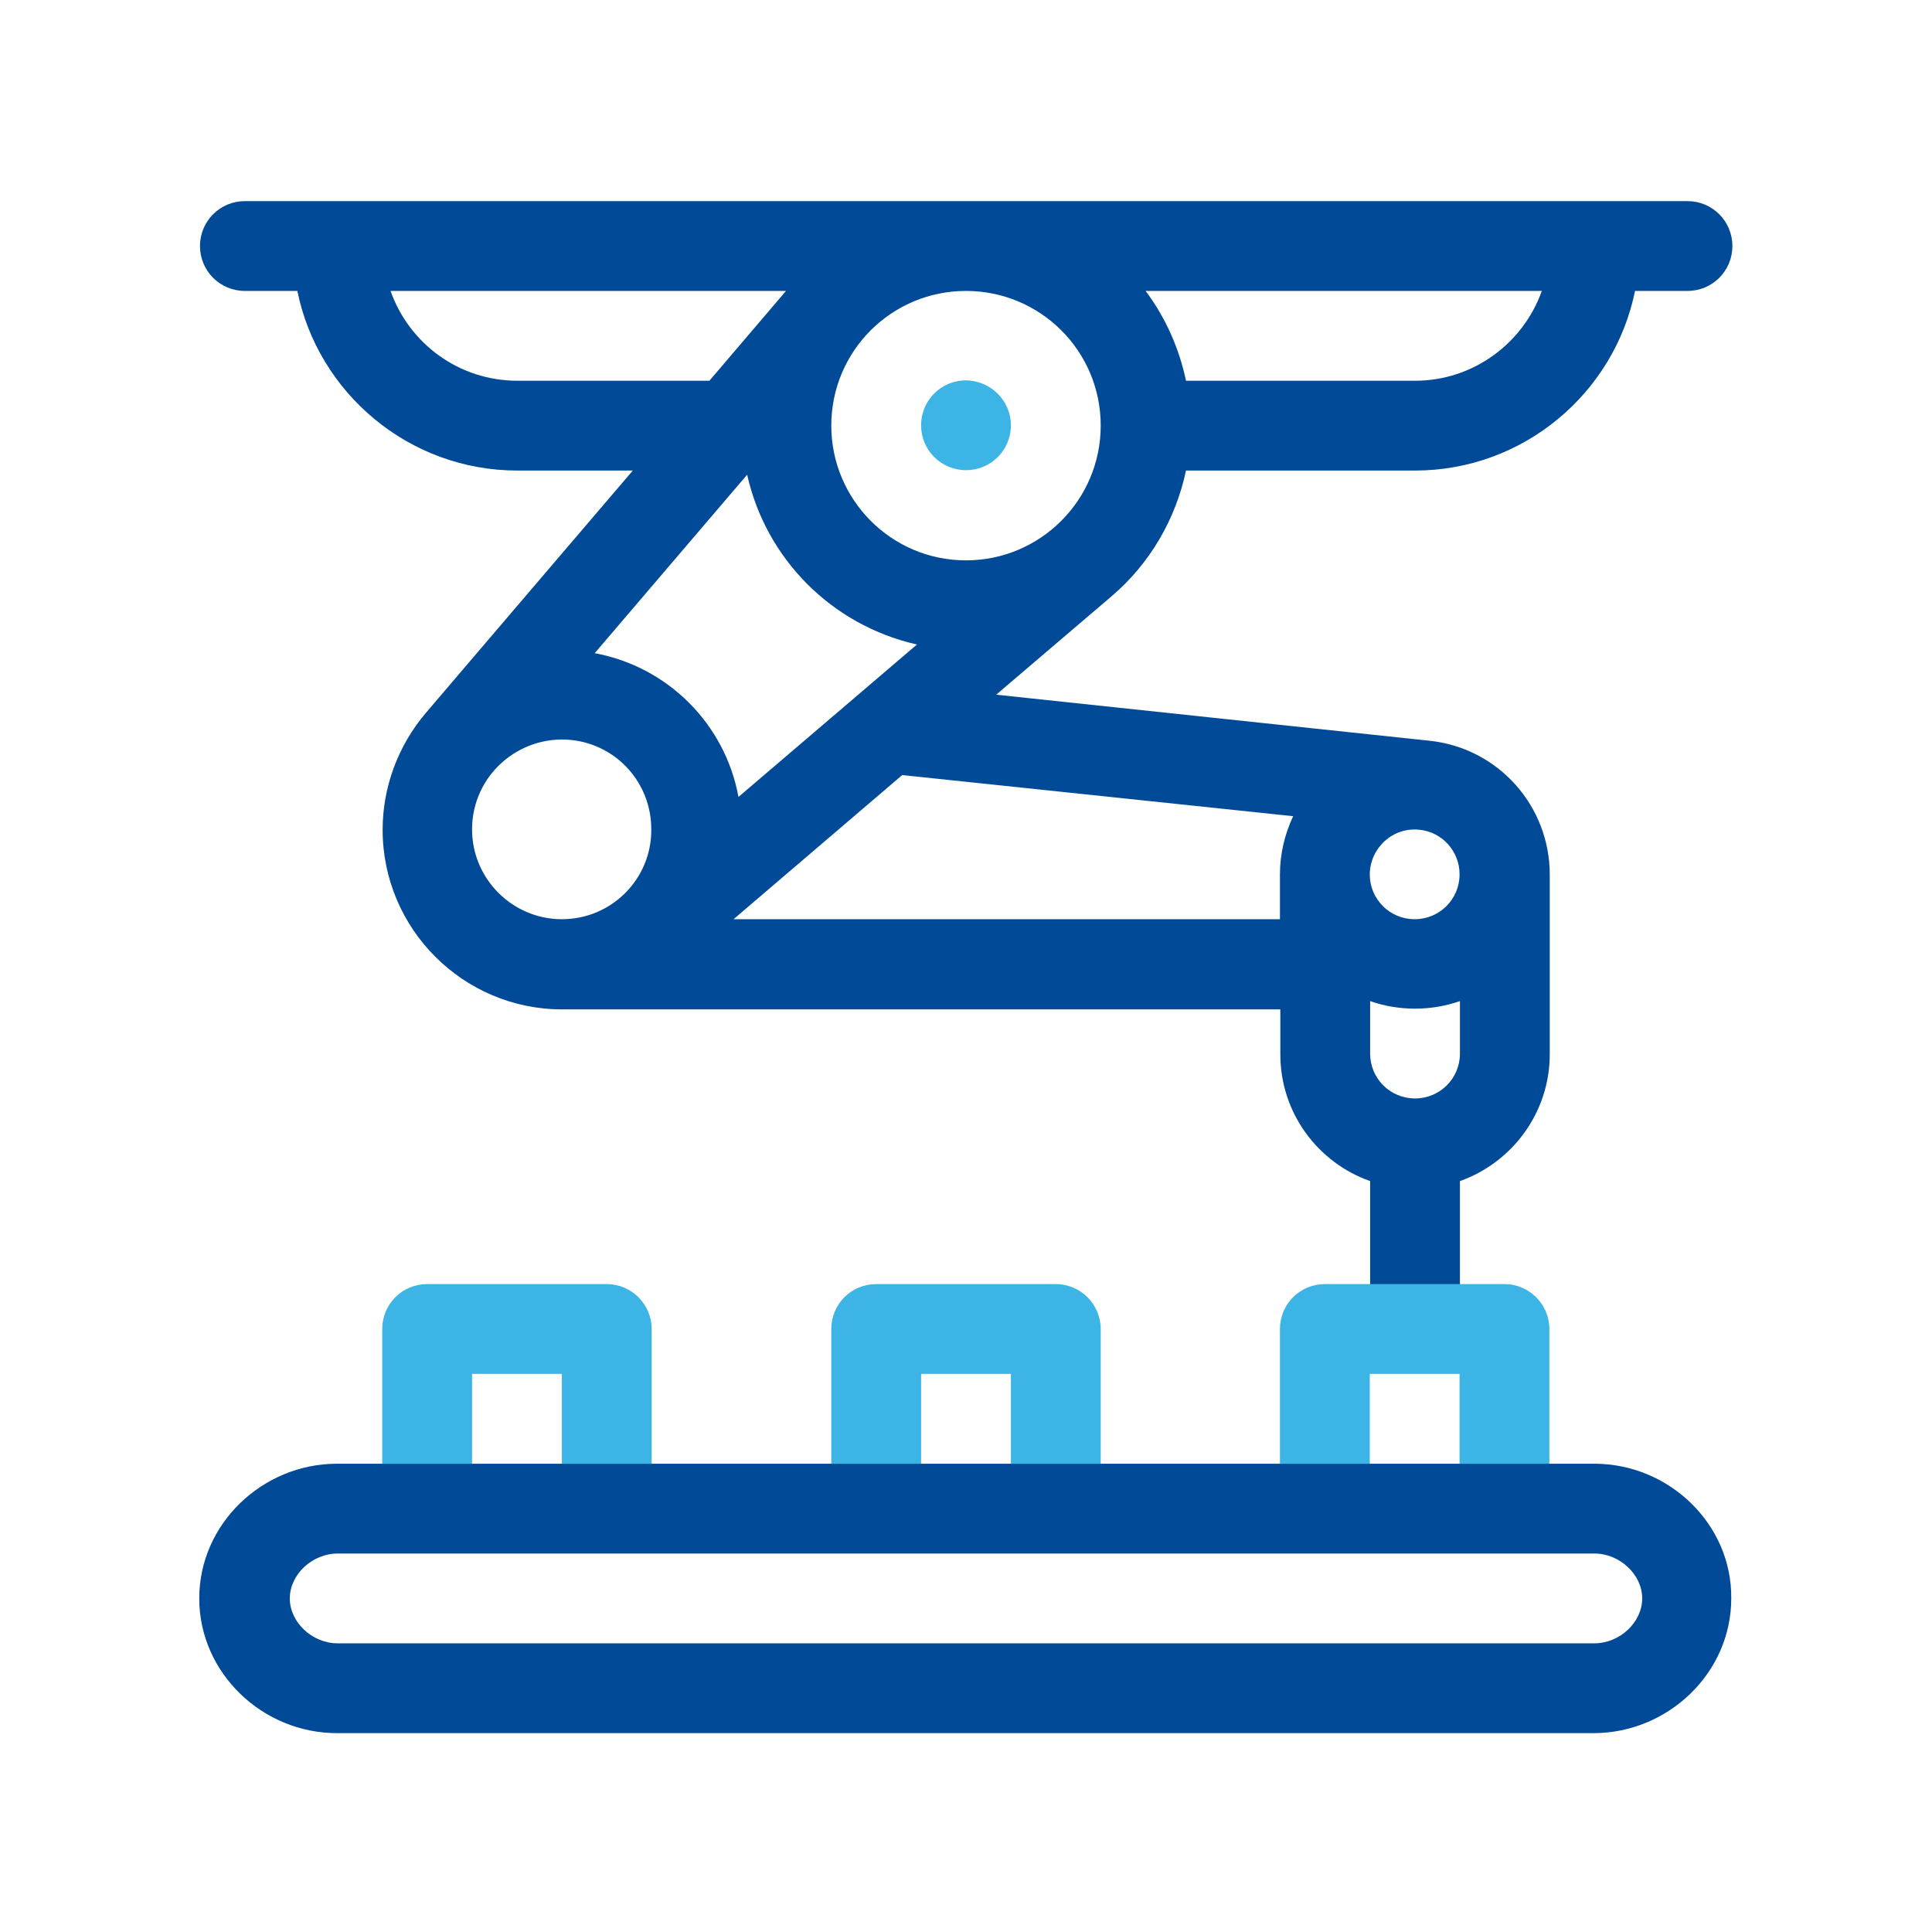 <?xml version="1.0" encoding="UTF-8"?> <svg xmlns="http://www.w3.org/2000/svg" xmlns:xlink="http://www.w3.org/1999/xlink" version="1.1" id="Capa_1" x="0px" y="0px" viewBox="0 0 512 512" style="enable-background:new 0 0 512 512;" xml:space="preserve"> <style type="text/css"> .st0{fill:#3CB4E5;} .st1{fill:#004A98;} </style> <g> <path class="st0" d="M267.9,112.7c0,6.6-5.3,11.9-11.9,11.9c-6.6,0-11.9-5.3-11.9-11.9s5.3-11.9,11.9-11.9 C262.6,100.9,267.9,106.2,267.9,112.7z"></path> <g> <path class="st1" d="M64.9,77.1h13.9c5.5,27.1,29.6,47.6,58.3,47.6h30.6c-0.1,0.1-55,64.4-54.9,64.3c-7.3,8.6-11.4,19.6-11.4,30.9 c0,26.2,21.3,47.6,47.6,47.6h190.3v11.9c0,15.5,9.9,28.7,23.8,33.6v27.4h23.8v-27.4c13.8-4.9,23.8-18.1,23.8-33.6v-47.6 c0-18.3-13.7-33.6-31.9-35.5h0c0,0,0,0,0,0L264,184.1l30.6-26.1c10.2-8.7,17-20.5,19.7-33.3h60.7c28.7,0,52.8-20.5,58.3-47.6h13.9 c6.6,0,11.9-5.3,11.9-11.9s-5.3-11.9-11.9-11.9H64.9c-6.6,0-11.9,5.3-11.9,11.9S58.3,77.1,64.9,77.1z M376.2,219.9 c6,0.6,10.6,5.7,10.6,11.8c0,6.6-5.3,11.9-11.9,11.9c-6.6,0-11.9-5.3-11.9-11.9C363.1,224.7,369.1,219.1,376.2,219.9z M363.1,265.3c3.7,1.3,7.7,2,11.9,2c4.2,0,8.2-0.7,11.9-2v13.9c0,6.6-5.3,11.9-11.9,11.9c-6.6,0-11.9-5.3-11.9-11.9V265.3z M408.6,77.1c-4.9,13.8-18.1,23.8-33.6,23.8h-60.7c-1.8-8.6-5.4-16.7-10.7-23.8H408.6z M148.9,243.6c-13.1,0-23.8-10.7-23.8-23.8 c0-14.2,12.3-25.1,26.3-23.7c12.1,1.3,21.2,11.4,21.2,23.7C172.7,232.9,162.1,243.6,148.9,243.6z M342.7,216.3 c-2.2,4.7-3.5,9.9-3.5,15.4v11.9H194.4l44.7-38.2L342.7,216.3z M256,77.1c19.6,0,35.7,15.8,35.7,35.7c0,19.7-16,35.7-35.7,35.7 c-19.9,0-35.7-16.2-35.7-35.7C220.3,93,236.3,77.1,256,77.1z M243,170.8l-47.3,40.4c-3.5-19.2-18.6-34.5-38.1-38.1l40.4-47.3 C203,148.1,220.4,165.7,243,170.8z M208.3,77.1L188,100.9h-50.9c-15.5,0-28.7-9.9-33.6-23.8H208.3z"></path> <path class="st1" d="M422.5,387.9h-1.9h-10h-71.4h-47.6h-71.4h-47.6h-71.4h-9h-2.9c-19.7,0-36.5,15.9-36.5,35.7 c0,19.7,16.7,35.7,36.5,35.7h333c19.7,0,36.5-15.9,36.5-35.7C459,403.9,442.3,387.9,422.5,387.9z M422.5,435.5h-333 c-6.8,0-12.7-5.6-12.7-11.9c0-6.3,5.9-11.9,12.7-11.9h333c6.8,0,12.7,5.6,12.7,11.9C435.2,429.9,429.3,435.5,422.5,435.5z"></path> </g> <path class="st0" d="M398.7,340.3h-11.9h-23.8h-11.9c-6.6,0-11.9,5.3-11.9,11.9v35.7h23.8v-23.8h23.8v23.8h23.8v-35.7 C410.6,345.7,405.3,340.3,398.7,340.3z"></path> <path class="st0" d="M279.8,340.3h-47.6c-6.6,0-11.9,5.3-11.9,11.9v35.7h23.8v-23.8h23.8v23.8h23.8v-35.7 C291.7,345.7,286.4,340.3,279.8,340.3z"></path> <path class="st0" d="M160.8,340.3h-47.6c-6.6,0-11.9,5.3-11.9,11.9v35.7h23.8v-23.8h23.8v23.8h23.8v-35.7 C172.7,345.7,167.4,340.3,160.8,340.3z"></path> </g> </svg> 